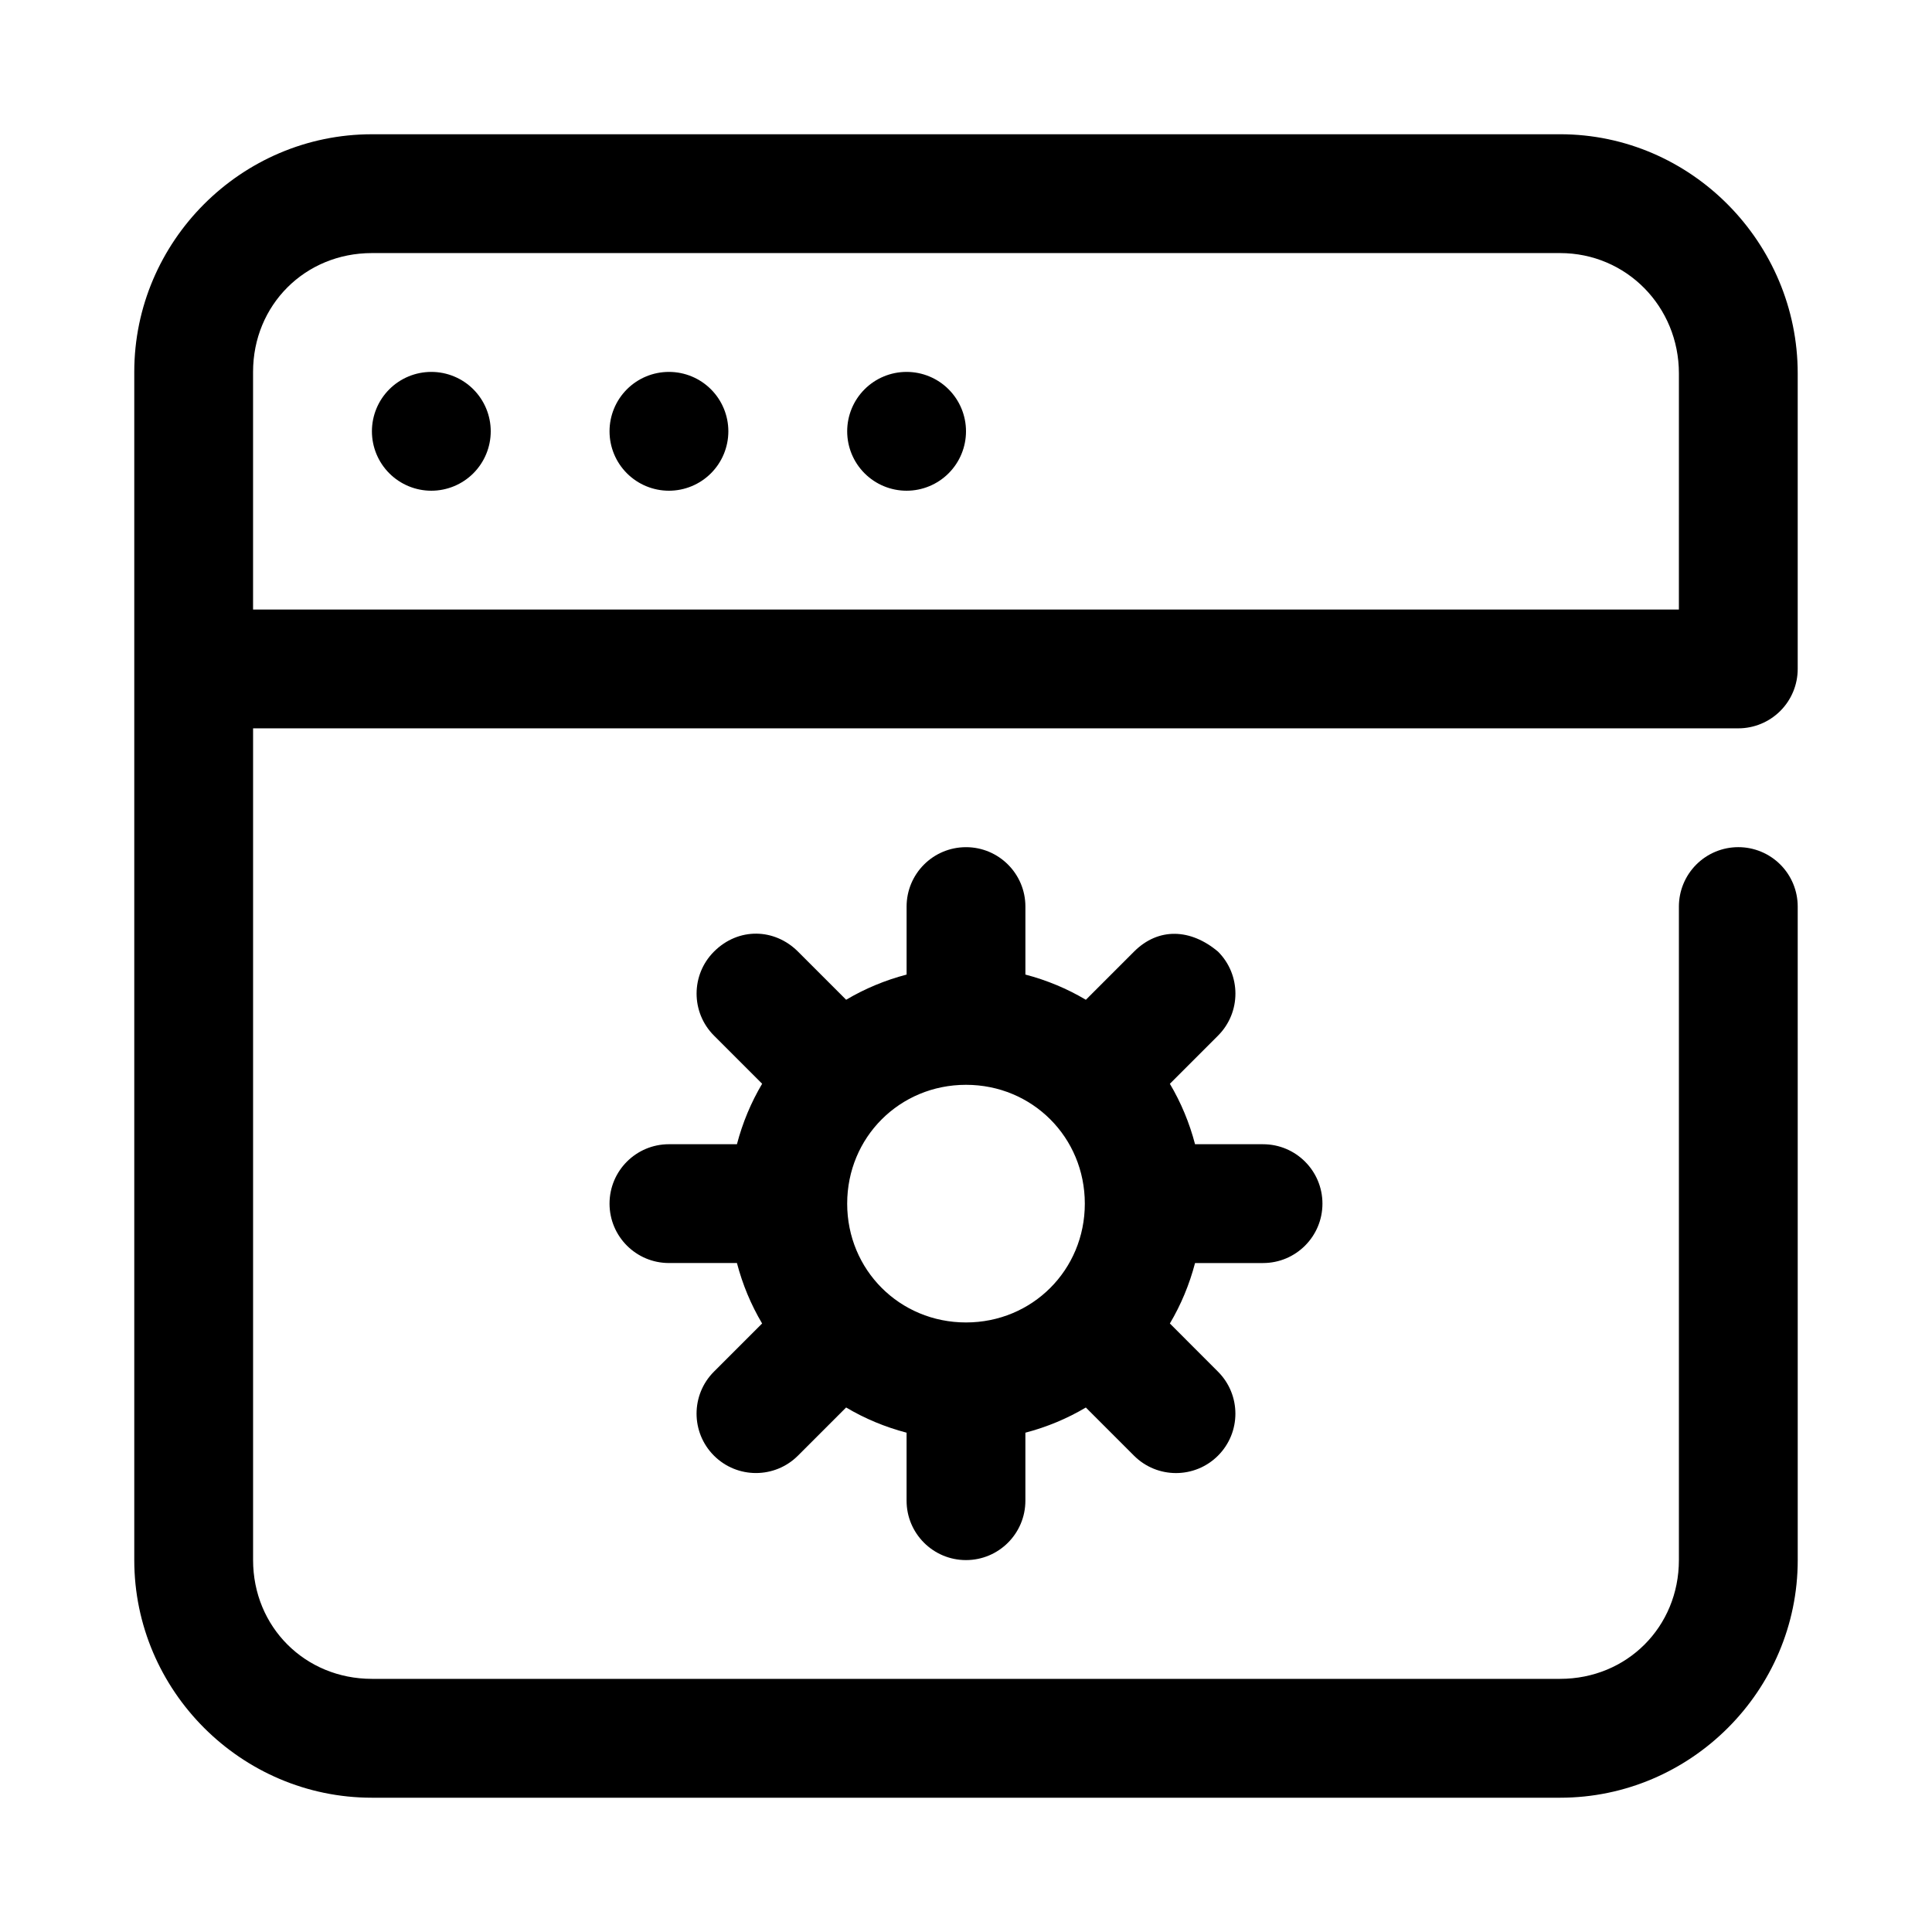 <?xml version="1.0" encoding="UTF-8"?>
<!-- Uploaded to: ICON Repo, www.svgrepo.com, Generator: ICON Repo Mixer Tools -->
<svg fill="#000000" width="800px" height="800px" version="1.1" viewBox="144 144 512 512" xmlns="http://www.w3.org/2000/svg">
 <g>
  <path d="m242.56 179.58c-34.617 0-62.977 28.359-62.977 62.977v314.88c0 34.617 28.359 62.977 62.977 62.977h314.88c34.617 0 62.977-28.359 62.977-62.977l-0.004-173.19c0-4.176-1.656-8.18-4.609-11.133-2.953-2.953-6.957-4.609-11.133-4.609s-8.18 1.656-11.133 4.609c-2.953 2.953-4.613 6.957-4.613 11.133v173.18c0 17.715-13.77 31.488-31.488 31.488h-314.88c-17.719 0-31.488-13.77-31.488-31.488v-220.41h393.6c4.176 0 8.18-1.66 11.133-4.613 2.953-2.953 4.609-6.957 4.609-11.133v-78.32c0-34.617-28.199-63.375-62.977-63.375zm0 31.488h314.88c17.559 0 31.488 14.172 31.488 31.887l-0.004 62.578h-377.86v-62.977c0-17.719 13.77-31.488 31.488-31.488z"/>
  <path d="m274.05 258.3c0 4.176-1.66 8.18-4.613 11.133s-6.957 4.613-11.133 4.613-8.18-1.66-11.133-4.613-4.609-6.957-4.609-11.133 1.656-8.18 4.609-11.133 6.957-4.609 11.133-4.609 8.18 1.656 11.133 4.609 4.613 6.957 4.613 11.133z"/>
  <path d="m337.02 258.3c0 4.176-1.66 8.18-4.613 11.133s-6.957 4.613-11.133 4.613c-4.176 0-8.18-1.66-11.133-4.613s-4.609-6.957-4.609-11.133 1.656-8.18 4.609-11.133 6.957-4.609 11.133-4.609c4.176 0 8.18 1.656 11.133 4.609s4.613 6.957 4.613 11.133z"/>
  <path d="m400 258.3c0 4.176-1.66 8.18-4.613 11.133s-6.957 4.613-11.133 4.613c-4.176 0-8.18-1.66-11.133-4.613s-4.609-6.957-4.609-11.133 1.656-8.18 4.609-11.133 6.957-4.609 11.133-4.609c4.176 0 8.18 1.656 11.133 4.609s4.613 6.957 4.613 11.133z"/>
  <path d="m400 368.51c-8.695 0-15.742 7.047-15.742 15.742v18.02c-5.703 1.492-11.059 3.731-16.02 6.672l-12.762-12.762c-6.207-6.207-15.797-6.465-22.262 0-6.148 6.148-6.148 16.113 0 22.262l12.762 12.762c-2.949 4.965-5.184 10.324-6.68 16.023h-18.02c-8.695 0-15.742 7.047-15.742 15.742 0 8.695 7.051 15.742 15.742 15.742h18.02c1.492 5.703 3.731 11.059 6.672 16.02l-12.762 12.762c-6.148 6.148-6.148 16.113 0 22.262 6.148 6.148 16.113 6.148 22.262 0l12.762-12.762c4.965 2.949 10.324 5.184 16.023 6.68v18.02c0 8.695 7.051 15.742 15.742 15.742 8.695 0 15.742-7.047 15.742-15.742v-18.02c5.703-1.492 11.059-3.731 16.02-6.672l12.762 12.762c6.148 6.148 16.113 6.148 22.262 0s6.148-16.113 0-22.262l-12.754-12.766c2.941-4.961 5.176-10.316 6.672-16.02h18.02c8.695 0 15.742-7.047 15.742-15.742 0-8.695-7.051-15.742-15.742-15.742h-18.02c-1.492-5.703-3.731-11.059-6.672-16.02l12.762-12.762c6.148-6.148 6.148-16.113 0-22.262-7.269-6.117-15.805-6.461-22.262 0l-12.762 12.762c-4.965-2.949-10.32-5.184-16.023-6.68v-18.02c0-8.695-7.051-15.742-15.742-15.742zm0 62.977c17.578 0 31.488 13.91 31.488 31.488 0 17.578-13.91 31.488-31.488 31.488s-31.488-13.91-31.488-31.488c0-17.578 13.91-31.488 31.488-31.488z"/>
 </g>
</svg>